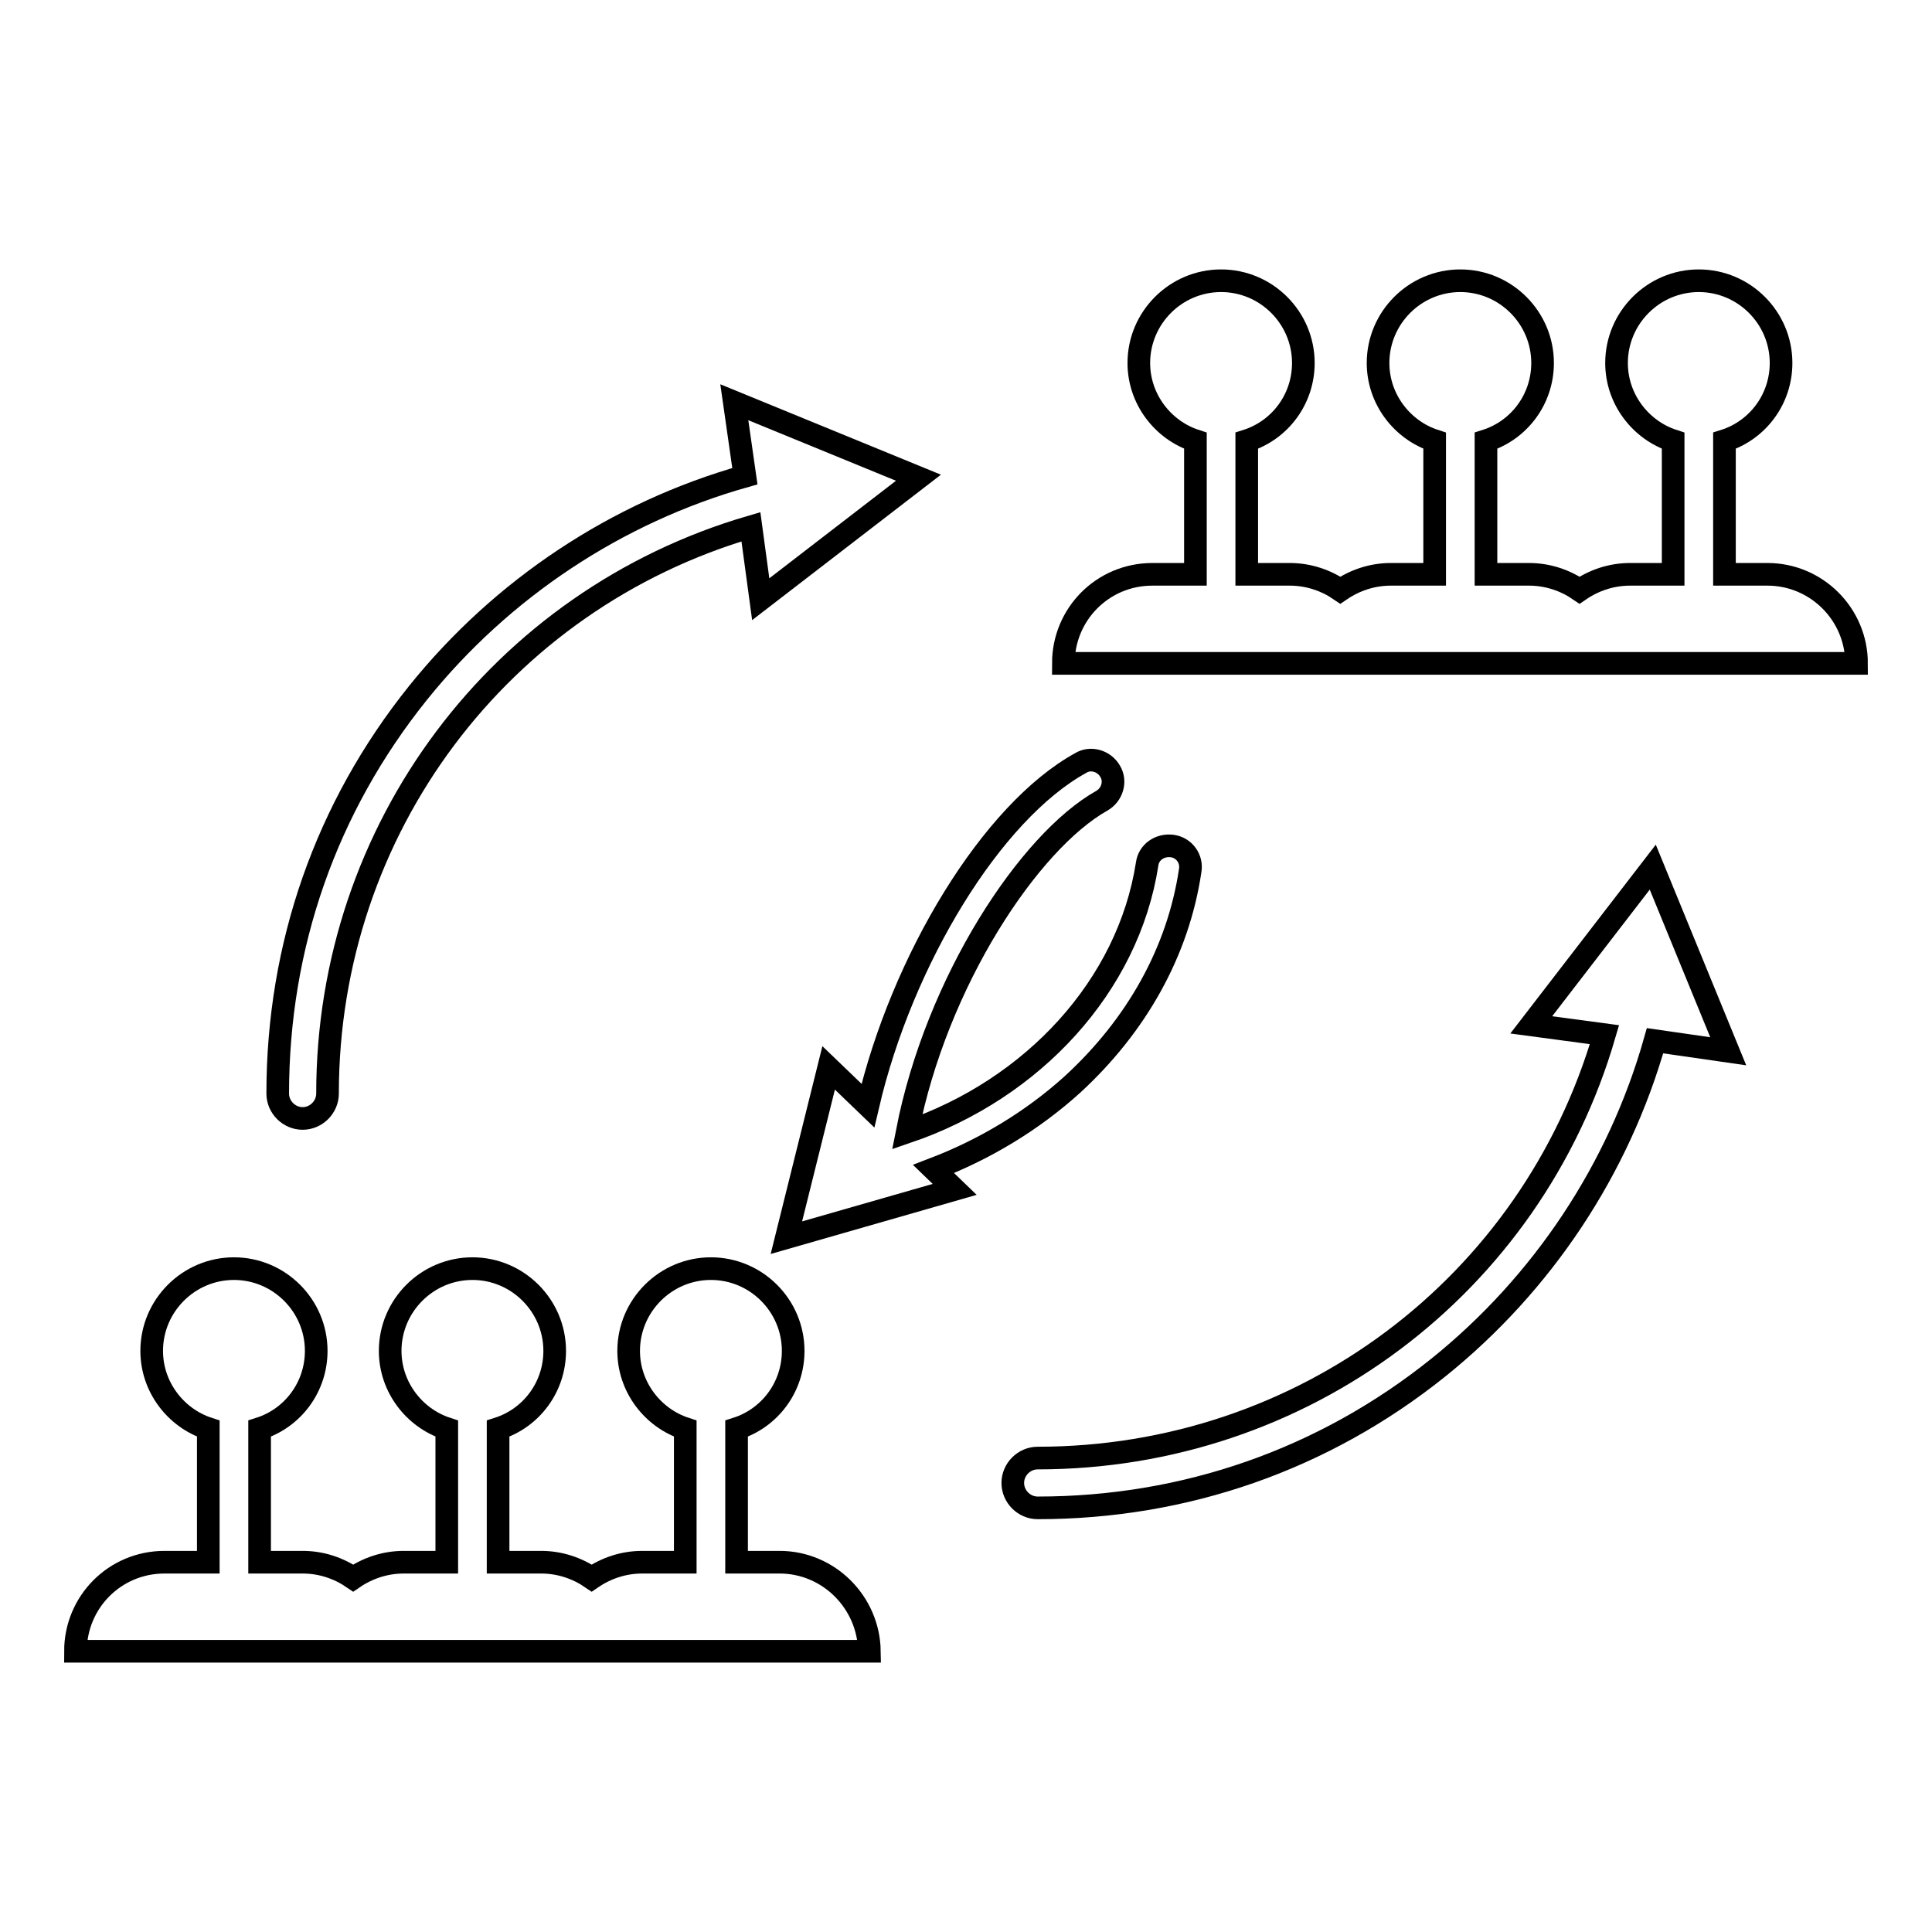 <?xml version="1.0" encoding="utf-8"?>
<!-- Svg Vector Icons : http://www.onlinewebfonts.com/icon -->
<!DOCTYPE svg PUBLIC "-//W3C//DTD SVG 1.1//EN" "http://www.w3.org/Graphics/SVG/1.1/DTD/svg11.dtd">
<svg version="1.1" xmlns="http://www.w3.org/2000/svg" xmlns:xlink="http://www.w3.org/1999/xlink" x="0px" y="0px" viewBox="0 0 256 256" enable-background="new 0 0 256 256" xml:space="preserve">
<g><g><g><g><path stroke-width="3" fill-opacity="0" stroke="#000000"  d="M103.3,207h-5.7v-17.7c4.4-1.4,7.5-5.5,7.5-10.3c0-6-4.9-10.9-10.9-10.9S83.3,173,83.3,179c0,4.8,3.2,8.9,7.5,10.3V207h-5.7c-2.5,0-4.8,0.8-6.7,2.1c-1.9-1.3-4.2-2.1-6.7-2.1h-5.7v-17.7c4.4-1.4,7.5-5.5,7.5-10.3c0-6-4.9-10.9-10.9-10.9S51.7,173,51.7,179c0,4.8,3.2,8.9,7.5,10.3V207h-5.7c-2.5,0-4.8,0.8-6.7,2.1c-1.9-1.3-4.2-2.1-6.7-2.1h-5.7v-17.7c4.4-1.4,7.5-5.5,7.5-10.3c0-6-4.9-10.9-10.9-10.9c-6,0-10.9,4.9-10.9,10.9c0,4.8,3.2,8.9,7.5,10.3V207h-5.8c-6.6,0-11.8,5.3-11.8,11.8h31.6h10.3h21.4h10.3h31.6C115.1,212.3,109.8,207,103.3,207z"/><path stroke-width="3" fill-opacity="0" stroke="#000000"  d="M234.2,76.1h-5.7V58.4c4.4-1.4,7.5-5.5,7.5-10.3c0-6-4.9-10.9-10.9-10.9c-6,0-10.9,4.9-10.9,10.9c0,4.8,3.2,8.9,7.5,10.3v17.7H216c-2.5,0-4.8,0.8-6.7,2.1c-1.9-1.3-4.2-2.1-6.7-2.1h-5.7V58.4c4.4-1.4,7.5-5.5,7.5-10.3c0-6-4.9-10.9-10.9-10.9s-10.9,4.9-10.9,10.9c0,4.8,3.2,8.9,7.5,10.3v17.7h-5.8c-2.5,0-4.8,0.8-6.7,2.1c-1.9-1.3-4.2-2.1-6.7-2.1h-5.7V58.4c4.4-1.4,7.5-5.5,7.5-10.3c0-6-4.9-10.9-10.9-10.9c-6,0-10.9,4.9-10.9,10.9c0,4.8,3.2,8.9,7.5,10.3v17.7h-5.7c-6.6,0-11.8,5.3-11.8,11.8h31.6h10.3h21.4h10.3H246C246,81.4,240.7,76.1,234.2,76.1z"/><path stroke-width="3" fill-opacity="0" stroke="#000000"  d="M155.3,112.1c-1.6-0.2-3.1,0.8-3.3,2.4c-2.5,16.1-15.1,29.8-31.8,35.5c3.9-20,16.2-38.5,25.8-43.9c1.4-0.8,1.9-2.6,1.1-3.9c-0.8-1.4-2.6-1.9-3.9-1.1c-11.8,6.5-23.7,26.1-28.2,45.4l-5.2-5l-5.6,22.5l22.3-6.4l-2.8-2.7c6.8-2.6,13.1-6.4,18.4-11.2c8.5-7.8,14-17.6,15.6-28.3C158,113.8,156.9,112.3,155.3,112.1z"/><path stroke-width="3" fill-opacity="0" stroke="#000000"  d="M98.7,63.1C81.7,67.9,66.5,78,55.4,91.8c-12.2,15.2-18.6,33.5-18.6,53.1c0,1.8,1.5,3.3,3.3,3.3c1.8,0,3.3-1.5,3.3-3.3c0-35.1,22.9-65.4,56.1-75.1l1.3,9.6l20.9-16.1l-24.4-10L98.7,63.1z"/><path stroke-width="3" fill-opacity="0" stroke="#000000"  d="M229,139.3l-10-24.4l-16.1,20.9l9.7,1.3c-9.7,33.3-40,56.1-75.1,56.1c-1.8,0-3.3,1.5-3.3,3.3c0,1.8,1.5,3.3,3.3,3.3c19.5,0,37.9-6.4,53.1-18.6c13.8-11.1,23.9-26.3,28.7-43.3L229,139.3z"/></g></g><g></g><g></g><g></g><g></g><g></g><g></g><g></g><g></g><g></g><g></g><g></g><g></g><g></g><g></g><g></g></g></g>
</svg>